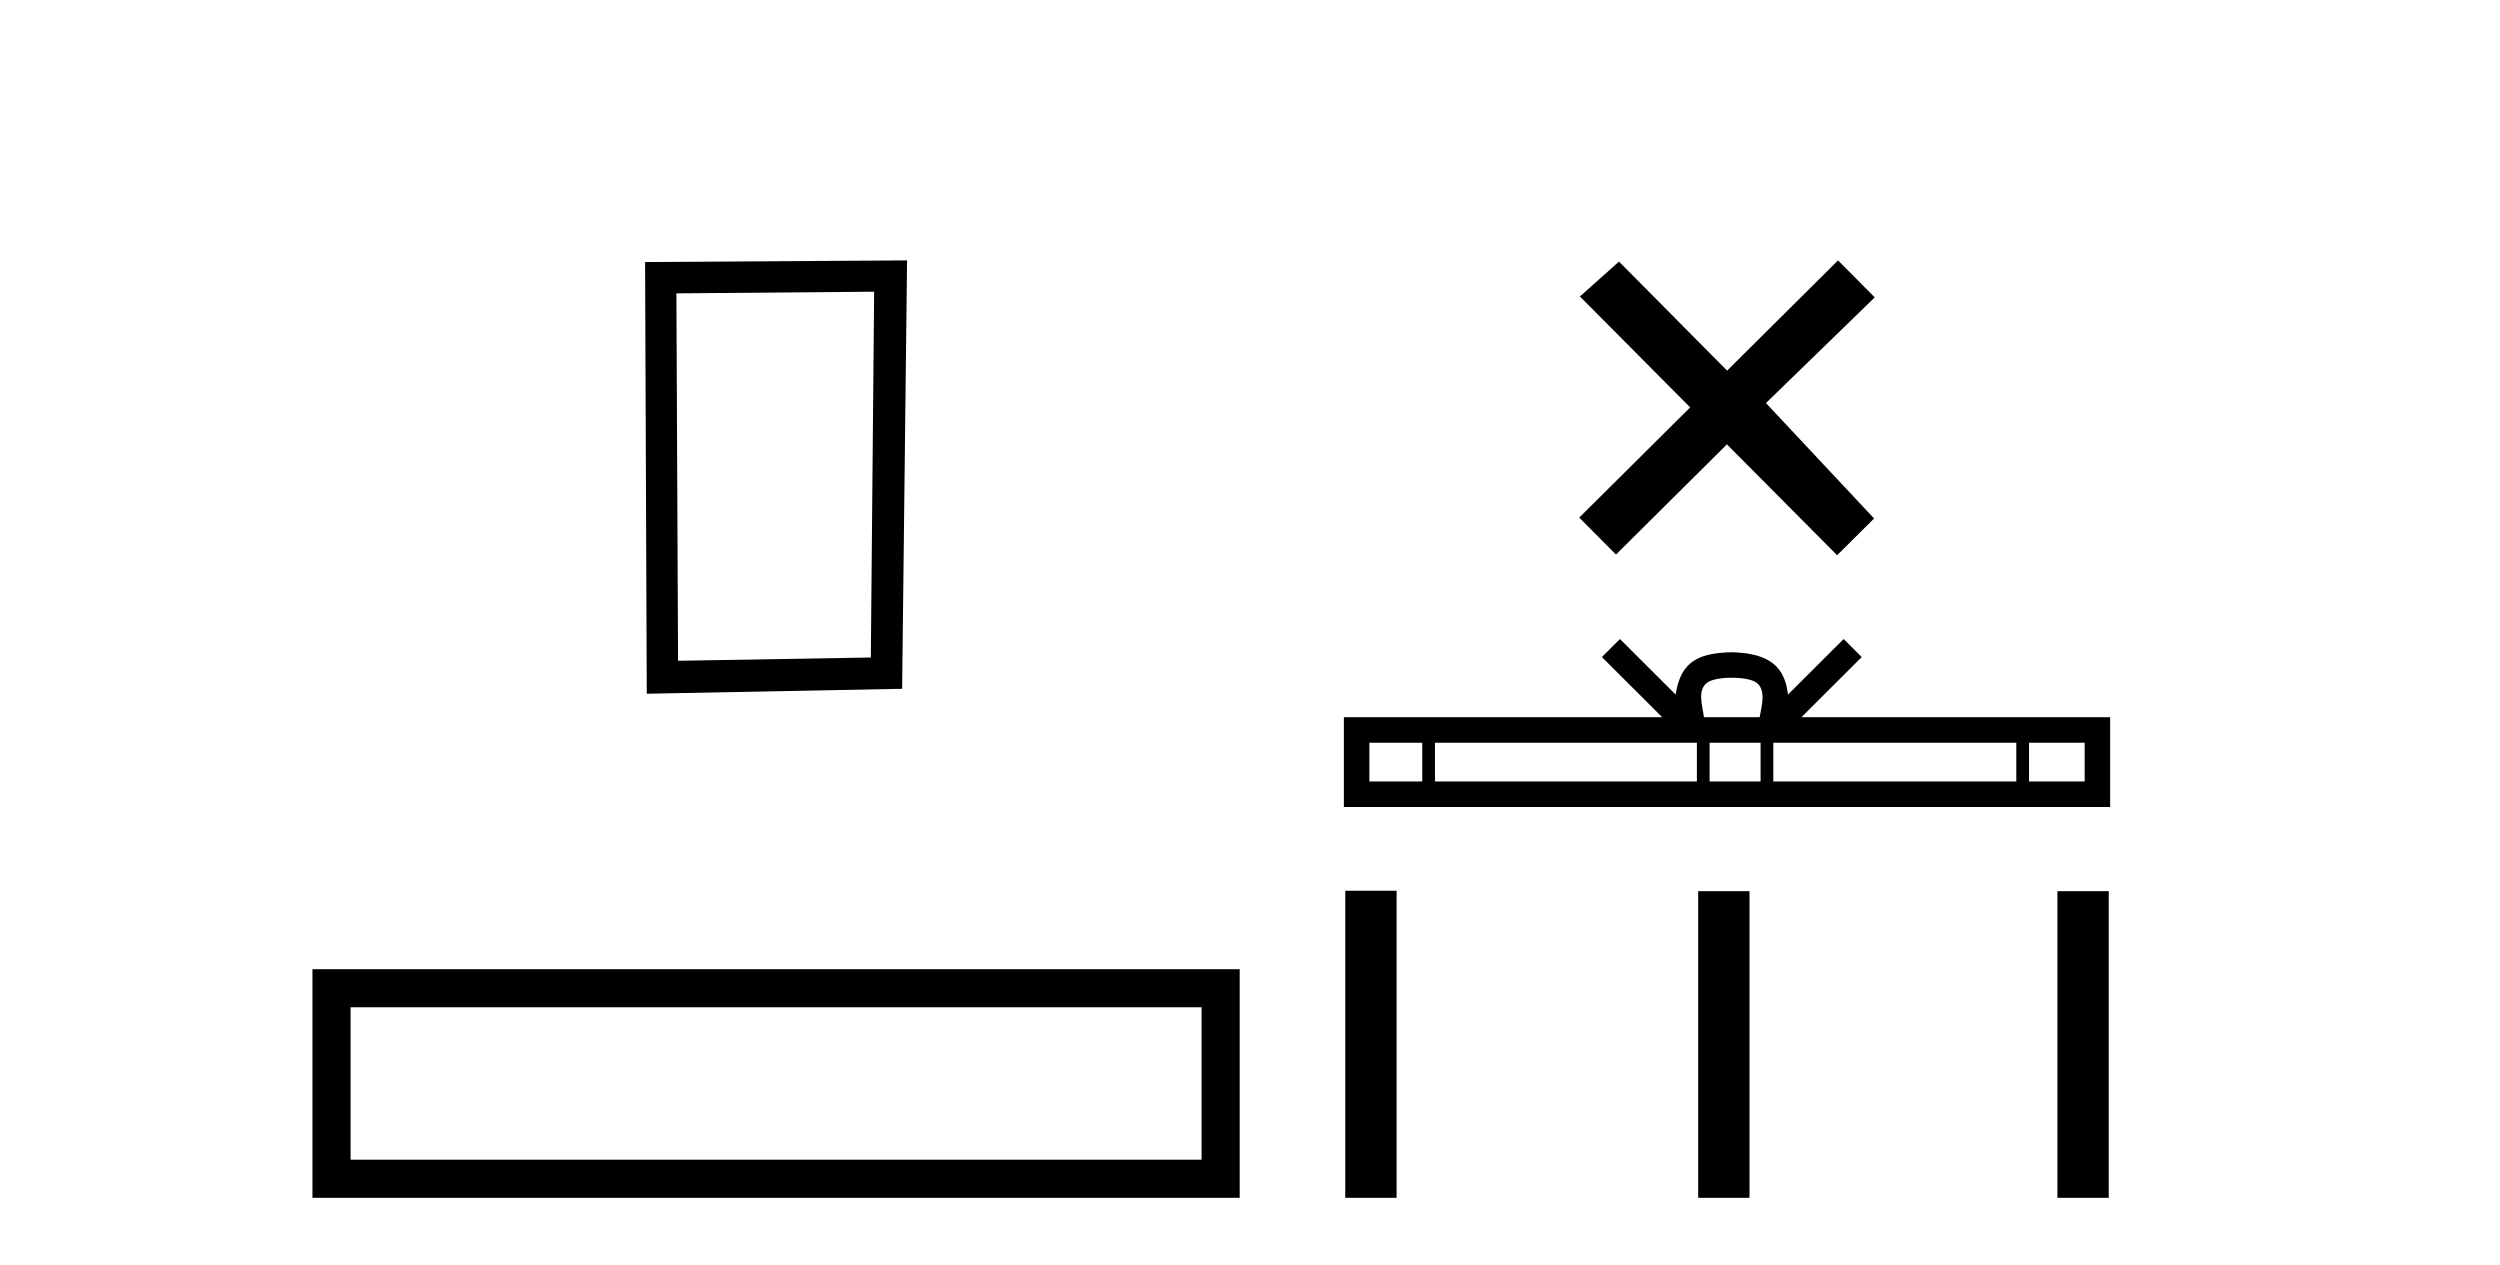 <?xml version='1.0' encoding='UTF-8' standalone='yes'?><svg xmlns='http://www.w3.org/2000/svg' xmlns:xlink='http://www.w3.org/1999/xlink' width='81.0' height='41.0' ><path d='M 28.322 9.451 L 28.215 21.303 L 21.969 21.409 L 21.915 9.505 L 28.322 9.451 ZM 29.389 8.437 L 20.901 8.49 L 20.955 22.477 L 29.229 22.317 L 29.389 8.437 Z' style='fill:#000000;stroke:none' /><path d='M 10.124 31.402 L 10.124 38.809 L 40.166 38.809 L 40.166 31.402 L 10.124 31.402 M 38.931 32.636 L 38.931 37.574 L 11.359 37.574 L 11.359 32.636 L 38.931 32.636 Z' style='fill:#000000;stroke:none' /><path d='M 55.959 12.008 L 52.455 8.476 L 51.189 9.606 L 54.761 13.199 L 51.168 16.77 L 52.358 17.968 L 55.952 14.397 L 59.523 17.989 L 60.721 16.799 L 57.217 13.059 L 60.742 9.635 L 59.552 8.437 L 55.959 12.008 Z' style='fill:#000000;stroke:none' /><path d='M 56.111 21.959 C 56.513 21.959 56.756 22.027 56.881 22.098 C 57.246 22.331 57.072 22.889 57.013 23.238 L 55.208 23.238 C 55.165 22.881 54.968 22.338 55.341 22.098 C 55.466 22.027 55.708 21.959 56.111 21.959 ZM 46.081 24.064 L 46.081 25.319 L 44.368 25.319 L 44.368 24.064 ZM 54.979 24.064 L 54.979 25.319 L 46.493 25.319 L 46.493 24.064 ZM 57.043 24.064 L 57.043 25.319 L 55.391 25.319 L 55.391 24.064 ZM 65.328 24.064 L 65.328 25.319 L 57.455 25.319 L 57.455 24.064 ZM 67.543 24.064 L 67.543 25.319 L 65.74 25.319 L 65.74 24.064 ZM 52.486 20.704 L 51.902 21.289 L 53.856 23.238 L 43.541 23.238 L 43.541 26.146 L 68.369 26.146 L 68.369 23.238 L 58.366 23.238 L 60.32 21.289 L 59.735 20.704 L 57.929 22.506 C 57.821 21.414 57.073 21.163 56.111 21.132 C 55.083 21.159 54.452 21.392 54.292 22.506 L 52.486 20.704 Z' style='fill:#000000;stroke:none' /><path d='M 43.587 28.86 L 43.587 38.809 L 45.25 38.809 L 45.25 28.86 ZM 55.021 28.874 L 55.021 38.809 L 56.684 38.809 L 56.684 28.874 ZM 66.66 28.874 L 66.66 38.809 L 68.323 38.809 L 68.323 28.874 Z' style='fill:#000000;stroke:none' /></svg>